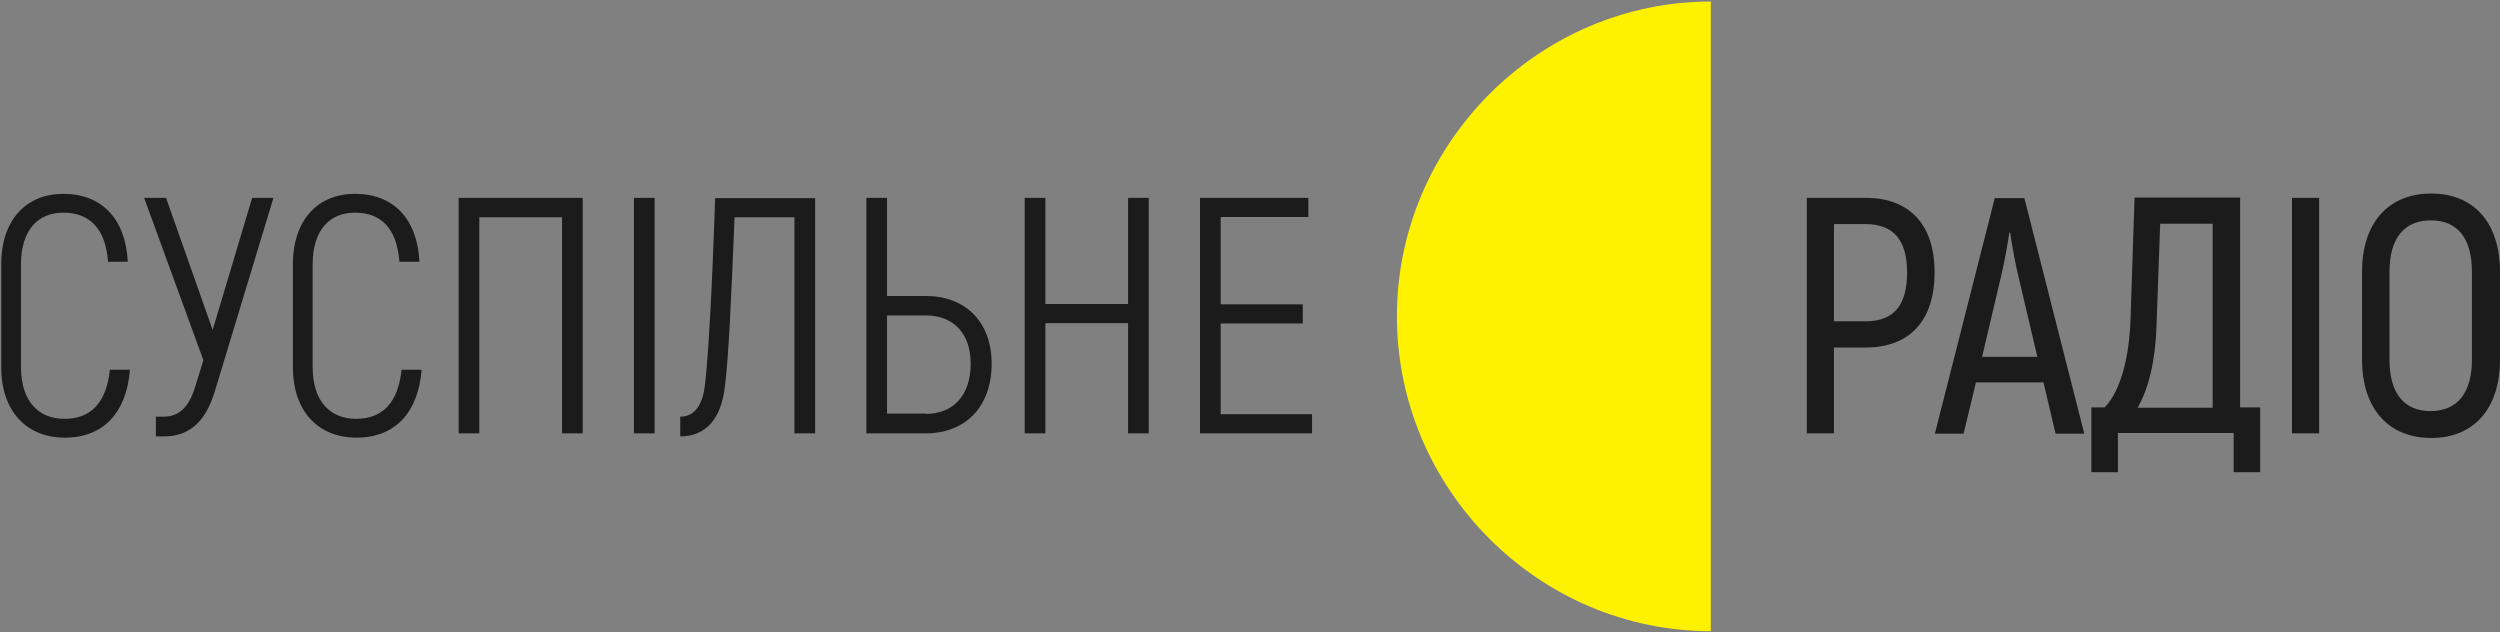 <?xml version="1.0" encoding="utf-8"?>
<!-- Generator: Adobe Illustrator 23.1.0, SVG Export Plug-In . SVG Version: 6.00 Build 0)  -->
<svg version="1.1" id="Слой_1" xmlns="http://www.w3.org/2000/svg" xmlns:xlink="http://www.w3.org/1999/xlink" x="0px" y="0px"
	 viewBox="0 0 810 204.8" style="enable-background:new 0 0 810 204.8;" xml:space="preserve">
<rect x="0" y="0" width="810" height="204.8" fill="#808080" stroke="none"/>
<style type="text/css">
	.st0{fill-rule:evenodd;clip-rule:evenodd;fill:#FFF200;}
	.st1{fill-rule:evenodd;clip-rule:evenodd;fill:#1B1B1B;}
</style>
<g>
	<path class="st0" d="M554.3,102.5v102c-55.8,0-101.7-46-101.7-102c0-55.9,45.9-102,101.7-102V102.5L554.3,102.5z"/>
	<path class="st1" d="M0.4,118.9V85.7c0-14.7,8.3-22.9,20.1-22.9c12.3,0,20.2,7.9,20.9,22H35C34.2,74,29,68.9,20.5,68.9
		c-8.1,0-13.7,5.5-13.7,16.8v33.2c0,11.3,5.8,16.8,14.1,16.8c8.6,0,13.6-5.3,14.7-15.9h6.5c-1.1,14-8.7,22-21.1,22
		C8.9,141.8,0.4,133.6,0.4,118.9 M88.6,64.1l-19,62.7c-2.6,8.5-7.2,14.6-16.5,14.6h-2.6V135h2.6c5.8,0,8.6-4.4,10.3-10.2l2.5-8.1
		L46.7,64.1h7.1l15.1,42.8l12.8-42.8C81.7,64.1,88.6,64.1,88.6,64.1z M94.9,118.9V85.7c0-14.7,8.3-22.9,20.1-22.9
		c12.3,0,20.2,7.9,20.9,22h-6.5c-0.8-10.8-5.9-15.9-14.4-15.9c-8.1,0-13.7,5.5-13.7,16.8v33.2c0,11.3,5.8,16.8,14.1,16.8
		c8.6,0,13.6-5.3,14.7-15.9h6.5c-1.1,14-8.7,22-21.1,22C103.4,141.8,94.9,133.6,94.9,118.9 M188.8,140.4h-6.7v-70h-26.8v70h-6.7
		V64.1h40.2V140.4z M205.4,140.4h6.7V64.1h-6.7L205.4,140.4z M264.1,64.1v76.3h-6.7v-70h-19.4c-1,24.1-1.9,45.9-3.2,55.3
		c-1.2,9.7-5.9,15.7-14.4,15.7V135c5,0,7.3-4.3,8-10.2c1-8.2,2.3-29.7,3.3-60.6H264.1L264.1,64.1z M300,134.1
		c8.5,0,14.5-5.6,14.5-16.3c0-10.2-6-15.6-14.5-15.6h-12.6v31.8H300z M280.7,64.1h6.7v31.8H300c12.6,0,21.3,8.2,21.3,21.9
		c0,14.2-8.7,22.6-21.3,22.6h-19.3V64.1z M372.2,64.1v76.3h-6.7v-35.7h-26.8v35.7H332V64.1h6.7v34.4h26.8V64.1H372.2z M425.1,134.2
		v6.2h-36.3V64.1h35.1v6.2h-28.4v28.3h26.6v6.2h-26.6v29.4H425.1z M617.9,88.2c0-10.4-4.4-15.6-13.5-15.6h-10.2v31.5h10.2
		C613.5,104.1,617.9,99.1,617.9,88.2 M626.8,88.2c0,15.8-8.1,24.4-22.4,24.4h-10.2v27.8h-8.8V64.1h19.1
		C618.7,64.1,626.8,72.8,626.8,88.2 M660.1,115.6L654,89.7c-1.1-4.7-2-9.5-2.7-14.3h-0.3c-0.4,2.9-1.5,9.4-2.7,14.3l-6.1,25.9H660.1
		L660.1,115.6z M662.1,123.9h-21.9l-4,16.6h-9.3l19.4-76.3h9.6l19.4,76.3H666L662.1,123.9L662.1,123.9z M716.9,72.5h-17l-1.2,33.3
		c-0.4,11.4-2.6,20.2-6.1,26.3h24.3L716.9,72.5L716.9,72.5z M732.3,132v21h-8.6v-12.7h-37.5v12.7h-8.6v-21h4.3c5-5,8-15.9,8.4-28.8
		l1.3-39.2h34.2v68H732.3z M742.6,140.4h8.8V64.1h-8.8L742.6,140.4z M800.9,116.5V88c0-10.6-4.5-16.6-13.3-16.6
		c-8.8,0-13.4,6-13.4,16.6v28.5c0,10.7,4.5,16.7,13.4,16.7C796.4,133.1,800.9,127.1,800.9,116.5 M765.3,116.5V88
		c0-15.6,8.4-25.3,22.4-25.3c14,0,22.3,9.7,22.3,25.3v28.5c0,15.7-8.3,25.4-22.3,25.4C773.7,141.9,765.3,132.2,765.3,116.5"/>
</g>
</svg>
